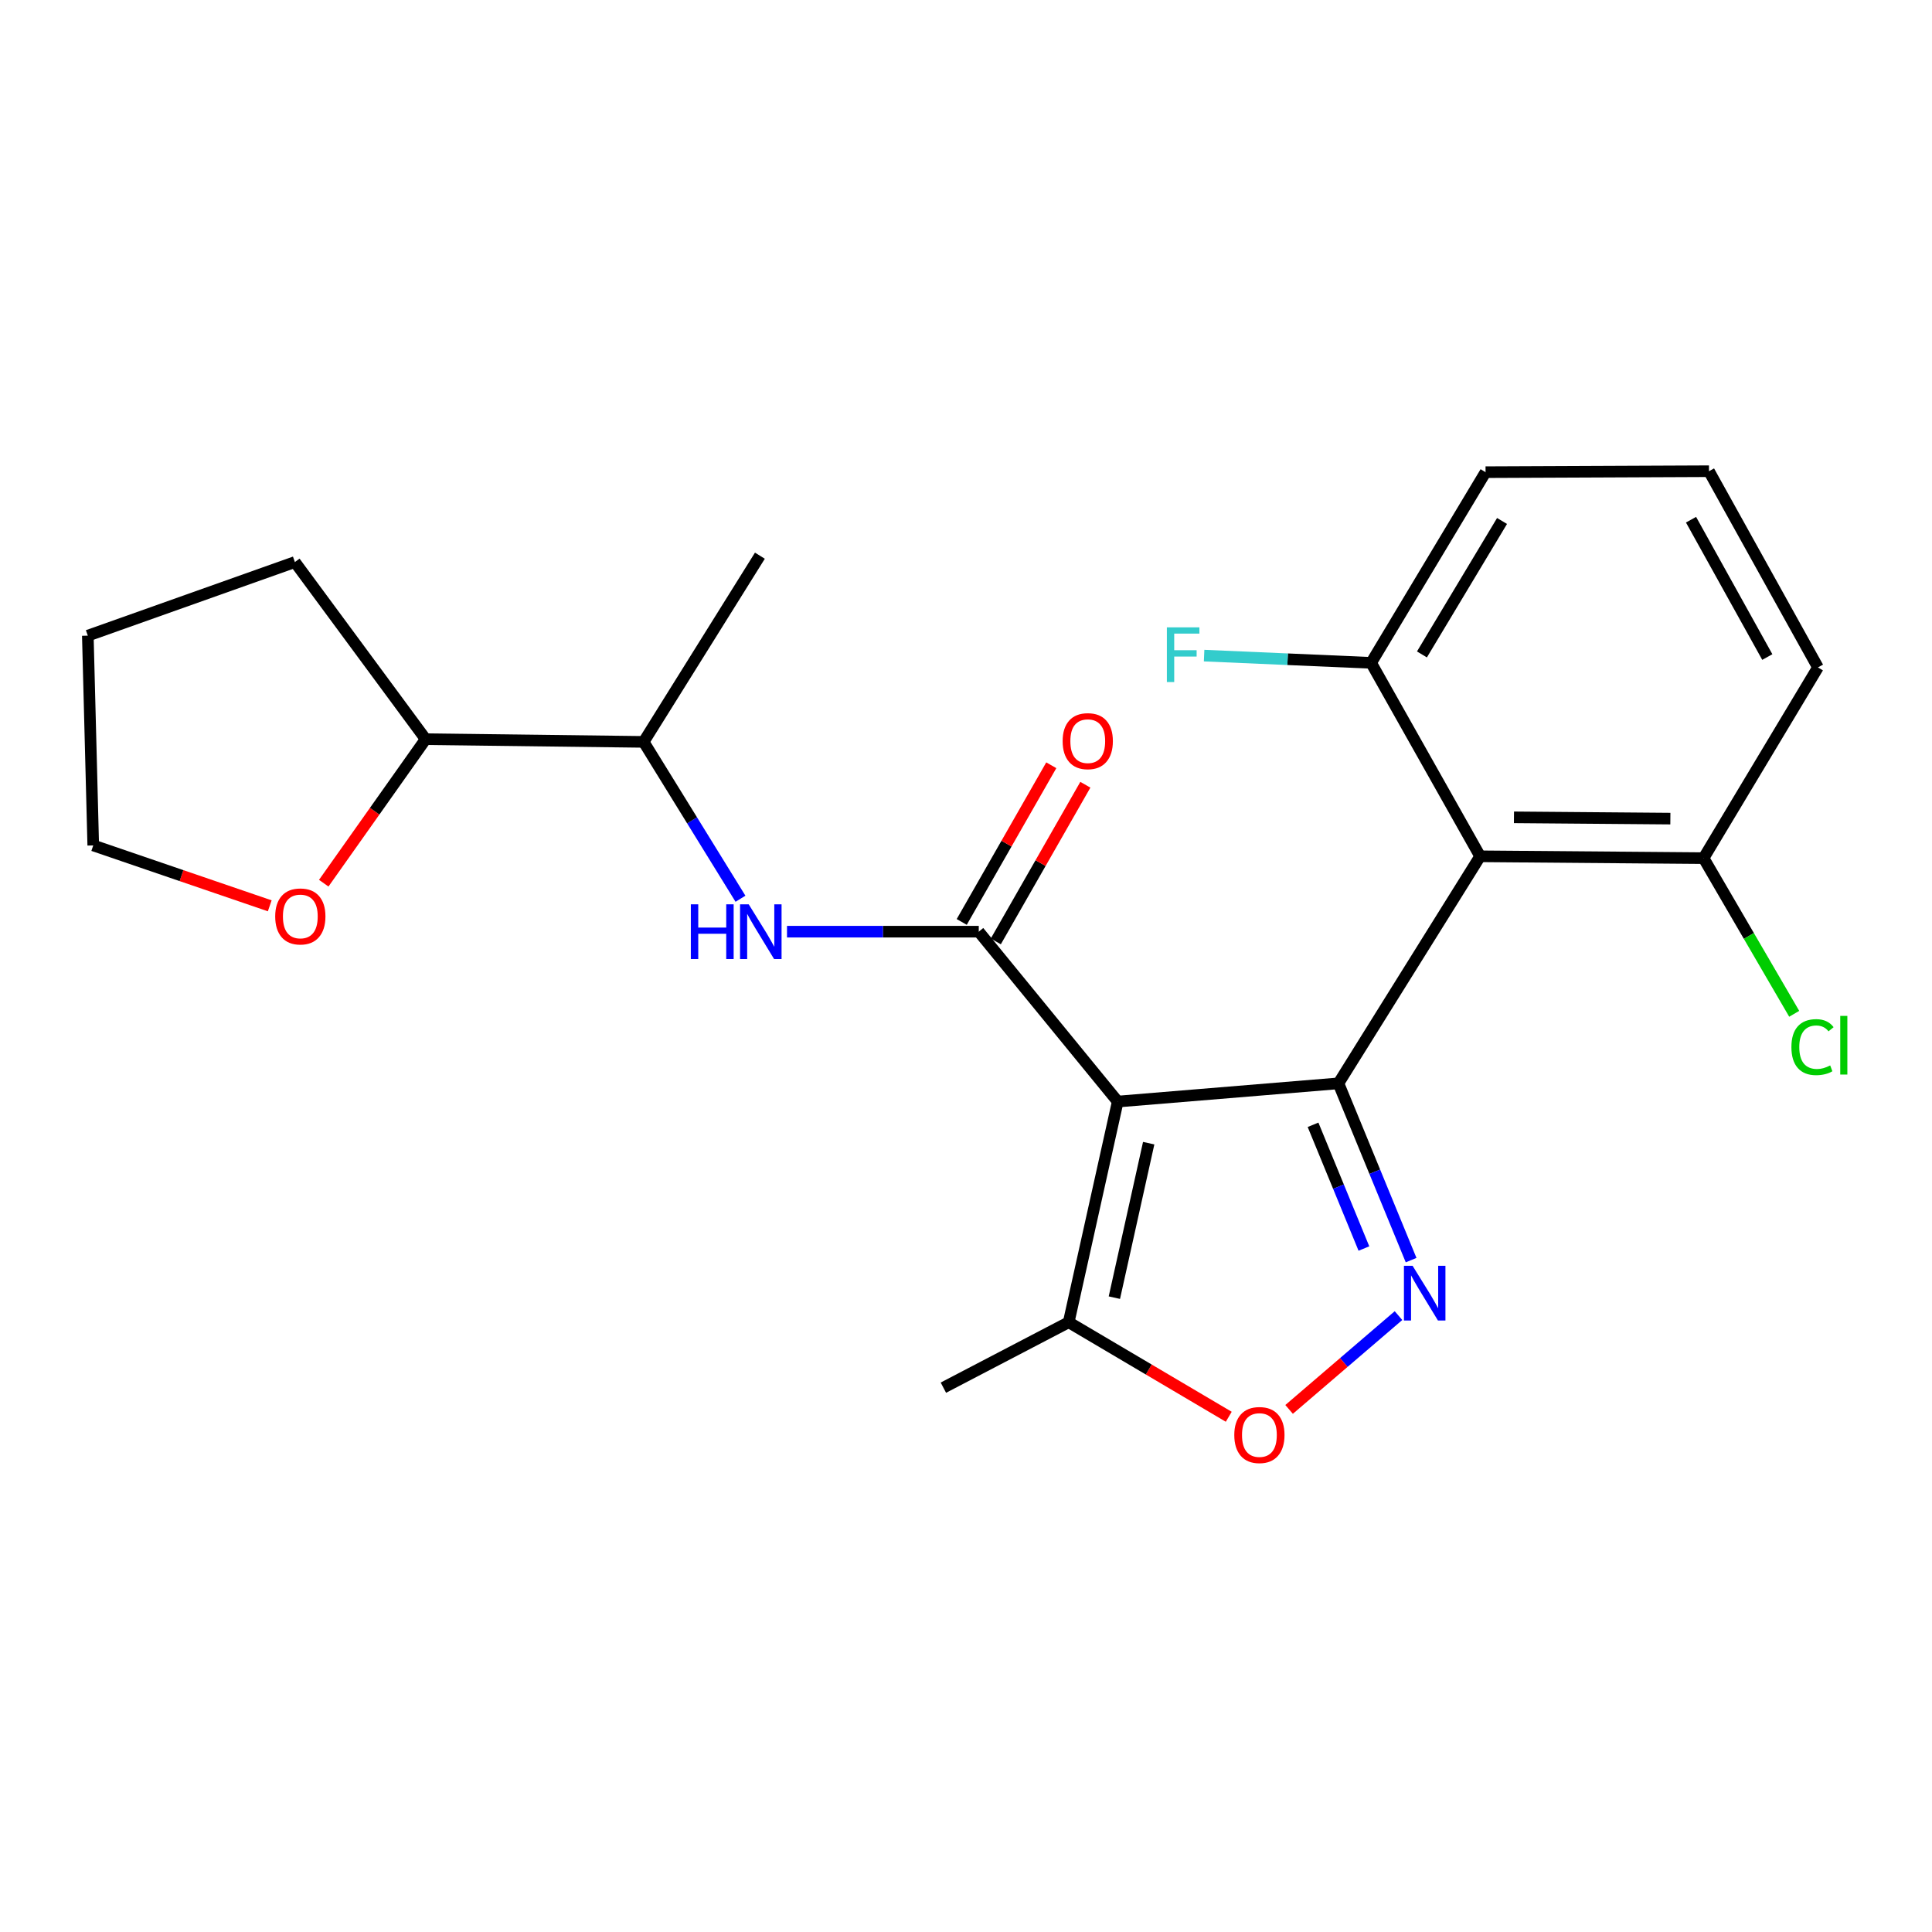 <?xml version='1.0' encoding='iso-8859-1'?>
<svg version='1.1' baseProfile='full'
              xmlns='http://www.w3.org/2000/svg'
                      xmlns:rdkit='http://www.rdkit.org/xml'
                      xmlns:xlink='http://www.w3.org/1999/xlink'
                  xml:space='preserve'
width='1000px' height='1000px' viewBox='0 0 1000 1000'>
<!-- END OF HEADER -->
<rect style='opacity:1.0;fill:#FFFFFF;stroke:none' width='1000' height='1000' x='0' y='0'> </rect>
<path class='bond-0' d='M 692.773,560.742 L 578.537,570.165' style='fill:none;fill-rule:evenodd;stroke:#000000;stroke-width:6px;stroke-linecap:butt;stroke-linejoin:miter;stroke-opacity:1' />
<path class='bond-1' d='M 692.773,560.742 L 711.581,606.491' style='fill:none;fill-rule:evenodd;stroke:#000000;stroke-width:6px;stroke-linecap:butt;stroke-linejoin:miter;stroke-opacity:1' />
<path class='bond-1' d='M 711.581,606.491 L 730.388,652.24' style='fill:none;fill-rule:evenodd;stroke:#0000FF;stroke-width:6px;stroke-linecap:butt;stroke-linejoin:miter;stroke-opacity:1' />
<path class='bond-1' d='M 679.628,582.19 L 692.793,614.214' style='fill:none;fill-rule:evenodd;stroke:#000000;stroke-width:6px;stroke-linecap:butt;stroke-linejoin:miter;stroke-opacity:1' />
<path class='bond-1' d='M 692.793,614.214 L 705.959,646.239' style='fill:none;fill-rule:evenodd;stroke:#0000FF;stroke-width:6px;stroke-linecap:butt;stroke-linejoin:miter;stroke-opacity:1' />
<path class='bond-3' d='M 692.773,560.742 L 766.113,443.222' style='fill:none;fill-rule:evenodd;stroke:#000000;stroke-width:6px;stroke-linecap:butt;stroke-linejoin:miter;stroke-opacity:1' />
<path class='bond-2' d='M 578.537,570.165 L 506.608,482.234' style='fill:none;fill-rule:evenodd;stroke:#000000;stroke-width:6px;stroke-linecap:butt;stroke-linejoin:miter;stroke-opacity:1' />
<path class='bond-5' d='M 578.537,570.165 L 553.158,684.389' style='fill:none;fill-rule:evenodd;stroke:#000000;stroke-width:6px;stroke-linecap:butt;stroke-linejoin:miter;stroke-opacity:1' />
<path class='bond-5' d='M 594.559,591.704 L 576.794,671.662' style='fill:none;fill-rule:evenodd;stroke:#000000;stroke-width:6px;stroke-linecap:butt;stroke-linejoin:miter;stroke-opacity:1' />
<path class='bond-4' d='M 723.859,680.96 L 695.548,705.234' style='fill:none;fill-rule:evenodd;stroke:#0000FF;stroke-width:6px;stroke-linecap:butt;stroke-linejoin:miter;stroke-opacity:1' />
<path class='bond-4' d='M 695.548,705.234 L 667.237,729.508' style='fill:none;fill-rule:evenodd;stroke:#FF0000;stroke-width:6px;stroke-linecap:butt;stroke-linejoin:miter;stroke-opacity:1' />
<path class='bond-6' d='M 506.608,482.234 L 456.981,482.234' style='fill:none;fill-rule:evenodd;stroke:#000000;stroke-width:6px;stroke-linecap:butt;stroke-linejoin:miter;stroke-opacity:1' />
<path class='bond-6' d='M 456.981,482.234 L 407.354,482.234' style='fill:none;fill-rule:evenodd;stroke:#0000FF;stroke-width:6px;stroke-linecap:butt;stroke-linejoin:miter;stroke-opacity:1' />
<path class='bond-9' d='M 515.425,487.274 L 538.601,446.726' style='fill:none;fill-rule:evenodd;stroke:#000000;stroke-width:6px;stroke-linecap:butt;stroke-linejoin:miter;stroke-opacity:1' />
<path class='bond-9' d='M 538.601,446.726 L 561.777,406.179' style='fill:none;fill-rule:evenodd;stroke:#FF0000;stroke-width:6px;stroke-linecap:butt;stroke-linejoin:miter;stroke-opacity:1' />
<path class='bond-9' d='M 497.79,477.194 L 520.966,436.646' style='fill:none;fill-rule:evenodd;stroke:#000000;stroke-width:6px;stroke-linecap:butt;stroke-linejoin:miter;stroke-opacity:1' />
<path class='bond-9' d='M 520.966,436.646 L 544.142,396.099' style='fill:none;fill-rule:evenodd;stroke:#FF0000;stroke-width:6px;stroke-linecap:butt;stroke-linejoin:miter;stroke-opacity:1' />
<path class='bond-7' d='M 766.113,443.222 L 881.76,444.17' style='fill:none;fill-rule:evenodd;stroke:#000000;stroke-width:6px;stroke-linecap:butt;stroke-linejoin:miter;stroke-opacity:1' />
<path class='bond-7' d='M 783.627,423.052 L 864.579,423.716' style='fill:none;fill-rule:evenodd;stroke:#000000;stroke-width:6px;stroke-linecap:butt;stroke-linejoin:miter;stroke-opacity:1' />
<path class='bond-8' d='M 766.113,443.222 L 709.689,343.092' style='fill:none;fill-rule:evenodd;stroke:#000000;stroke-width:6px;stroke-linecap:butt;stroke-linejoin:miter;stroke-opacity:1' />
<path class='bond-23' d='M 636,733.316 L 594.579,708.853' style='fill:none;fill-rule:evenodd;stroke:#FF0000;stroke-width:6px;stroke-linecap:butt;stroke-linejoin:miter;stroke-opacity:1' />
<path class='bond-23' d='M 594.579,708.853 L 553.158,684.389' style='fill:none;fill-rule:evenodd;stroke:#000000;stroke-width:6px;stroke-linecap:butt;stroke-linejoin:miter;stroke-opacity:1' />
<path class='bond-15' d='M 553.158,684.389 L 488.293,718.255' style='fill:none;fill-rule:evenodd;stroke:#000000;stroke-width:6px;stroke-linecap:butt;stroke-linejoin:miter;stroke-opacity:1' />
<path class='bond-10' d='M 383.27,465.187 L 358.21,424.593' style='fill:none;fill-rule:evenodd;stroke:#0000FF;stroke-width:6px;stroke-linecap:butt;stroke-linejoin:miter;stroke-opacity:1' />
<path class='bond-10' d='M 358.21,424.593 L 333.149,383.999' style='fill:none;fill-rule:evenodd;stroke:#000000;stroke-width:6px;stroke-linecap:butt;stroke-linejoin:miter;stroke-opacity:1' />
<path class='bond-13' d='M 881.76,444.17 L 905.22,484.457' style='fill:none;fill-rule:evenodd;stroke:#000000;stroke-width:6px;stroke-linecap:butt;stroke-linejoin:miter;stroke-opacity:1' />
<path class='bond-13' d='M 905.22,484.457 L 928.68,524.743' style='fill:none;fill-rule:evenodd;stroke:#00CC00;stroke-width:6px;stroke-linecap:butt;stroke-linejoin:miter;stroke-opacity:1' />
<path class='bond-18' d='M 881.76,444.17 L 940.971,345.451' style='fill:none;fill-rule:evenodd;stroke:#000000;stroke-width:6px;stroke-linecap:butt;stroke-linejoin:miter;stroke-opacity:1' />
<path class='bond-14' d='M 709.689,343.092 L 666.468,341.217' style='fill:none;fill-rule:evenodd;stroke:#000000;stroke-width:6px;stroke-linecap:butt;stroke-linejoin:miter;stroke-opacity:1' />
<path class='bond-14' d='M 666.468,341.217 L 623.246,339.342' style='fill:none;fill-rule:evenodd;stroke:#33CCCC;stroke-width:6px;stroke-linecap:butt;stroke-linejoin:miter;stroke-opacity:1' />
<path class='bond-17' d='M 709.689,343.092 L 768.923,244.395' style='fill:none;fill-rule:evenodd;stroke:#000000;stroke-width:6px;stroke-linecap:butt;stroke-linejoin:miter;stroke-opacity:1' />
<path class='bond-17' d='M 735.991,338.74 L 777.455,269.653' style='fill:none;fill-rule:evenodd;stroke:#000000;stroke-width:6px;stroke-linecap:butt;stroke-linejoin:miter;stroke-opacity:1' />
<path class='bond-12' d='M 333.149,383.999 L 220.312,382.6' style='fill:none;fill-rule:evenodd;stroke:#000000;stroke-width:6px;stroke-linecap:butt;stroke-linejoin:miter;stroke-opacity:1' />
<path class='bond-20' d='M 333.149,383.999 L 393.32,287.627' style='fill:none;fill-rule:evenodd;stroke:#000000;stroke-width:6px;stroke-linecap:butt;stroke-linejoin:miter;stroke-opacity:1' />
<path class='bond-11' d='M 167.567,457.139 L 193.94,419.87' style='fill:none;fill-rule:evenodd;stroke:#FF0000;stroke-width:6px;stroke-linecap:butt;stroke-linejoin:miter;stroke-opacity:1' />
<path class='bond-11' d='M 193.94,419.87 L 220.312,382.6' style='fill:none;fill-rule:evenodd;stroke:#000000;stroke-width:6px;stroke-linecap:butt;stroke-linejoin:miter;stroke-opacity:1' />
<path class='bond-19' d='M 139.615,468.849 L 93.94,453.22' style='fill:none;fill-rule:evenodd;stroke:#FF0000;stroke-width:6px;stroke-linecap:butt;stroke-linejoin:miter;stroke-opacity:1' />
<path class='bond-19' d='M 93.94,453.22 L 48.264,437.591' style='fill:none;fill-rule:evenodd;stroke:#000000;stroke-width:6px;stroke-linecap:butt;stroke-linejoin:miter;stroke-opacity:1' />
<path class='bond-21' d='M 220.312,382.6 L 152.638,290.922' style='fill:none;fill-rule:evenodd;stroke:#000000;stroke-width:6px;stroke-linecap:butt;stroke-linejoin:miter;stroke-opacity:1' />
<path class='bond-16' d='M 884.57,243.899 L 768.923,244.395' style='fill:none;fill-rule:evenodd;stroke:#000000;stroke-width:6px;stroke-linecap:butt;stroke-linejoin:miter;stroke-opacity:1' />
<path class='bond-24' d='M 884.57,243.899 L 940.971,345.451' style='fill:none;fill-rule:evenodd;stroke:#000000;stroke-width:6px;stroke-linecap:butt;stroke-linejoin:miter;stroke-opacity:1' />
<path class='bond-24' d='M 875.272,268.994 L 914.753,340.08' style='fill:none;fill-rule:evenodd;stroke:#000000;stroke-width:6px;stroke-linecap:butt;stroke-linejoin:miter;stroke-opacity:1' />
<path class='bond-25' d='M 48.264,437.591 L 45.455,329.009' style='fill:none;fill-rule:evenodd;stroke:#000000;stroke-width:6px;stroke-linecap:butt;stroke-linejoin:miter;stroke-opacity:1' />
<path class='bond-22' d='M 152.638,290.922 L 45.455,329.009' style='fill:none;fill-rule:evenodd;stroke:#000000;stroke-width:6px;stroke-linecap:butt;stroke-linejoin:miter;stroke-opacity:1' />
<path  class='atom-2' d='M 731.156 655.176
L 740.436 670.176
Q 741.356 671.656, 742.836 674.336
Q 744.316 677.016, 744.396 677.176
L 744.396 655.176
L 748.156 655.176
L 748.156 683.496
L 744.276 683.496
L 734.316 667.096
Q 733.156 665.176, 731.916 662.976
Q 730.716 660.776, 730.356 660.096
L 730.356 683.496
L 726.676 683.496
L 726.676 655.176
L 731.156 655.176
' fill='#0000FF'/>
<path  class='atom-5' d='M 638.866 742.767
Q 638.866 735.967, 642.226 732.167
Q 645.586 728.367, 651.866 728.367
Q 658.146 728.367, 661.506 732.167
Q 664.866 735.967, 664.866 742.767
Q 664.866 749.647, 661.466 753.567
Q 658.066 757.447, 651.866 757.447
Q 645.626 757.447, 642.226 753.567
Q 638.866 749.687, 638.866 742.767
M 651.866 754.247
Q 656.186 754.247, 658.506 751.367
Q 660.866 748.447, 660.866 742.767
Q 660.866 737.207, 658.506 734.407
Q 656.186 731.567, 651.866 731.567
Q 647.546 731.567, 645.186 734.367
Q 642.866 737.167, 642.866 742.767
Q 642.866 748.487, 645.186 751.367
Q 647.546 754.247, 651.866 754.247
' fill='#FF0000'/>
<path  class='atom-7' d='M 357.574 468.074
L 361.414 468.074
L 361.414 480.114
L 375.894 480.114
L 375.894 468.074
L 379.734 468.074
L 379.734 496.394
L 375.894 496.394
L 375.894 483.314
L 361.414 483.314
L 361.414 496.394
L 357.574 496.394
L 357.574 468.074
' fill='#0000FF'/>
<path  class='atom-7' d='M 387.534 468.074
L 396.814 483.074
Q 397.734 484.554, 399.214 487.234
Q 400.694 489.914, 400.774 490.074
L 400.774 468.074
L 404.534 468.074
L 404.534 496.394
L 400.654 496.394
L 390.694 479.994
Q 389.534 478.074, 388.294 475.874
Q 387.094 473.674, 386.734 472.994
L 386.734 496.394
L 383.054 496.394
L 383.054 468.074
L 387.534 468.074
' fill='#0000FF'/>
<path  class='atom-10' d='M 550.021 383.617
Q 550.021 376.817, 553.381 373.017
Q 556.741 369.217, 563.021 369.217
Q 569.301 369.217, 572.661 373.017
Q 576.021 376.817, 576.021 383.617
Q 576.021 390.497, 572.621 394.417
Q 569.221 398.297, 563.021 398.297
Q 556.781 398.297, 553.381 394.417
Q 550.021 390.537, 550.021 383.617
M 563.021 395.097
Q 567.341 395.097, 569.661 392.217
Q 572.021 389.297, 572.021 383.617
Q 572.021 378.057, 569.661 375.257
Q 567.341 372.417, 563.021 372.417
Q 558.701 372.417, 556.341 375.217
Q 554.021 378.017, 554.021 383.617
Q 554.021 389.337, 556.341 392.217
Q 558.701 395.097, 563.021 395.097
' fill='#FF0000'/>
<path  class='atom-12' d='M 142.447 474.347
Q 142.447 467.547, 145.807 463.747
Q 149.167 459.947, 155.447 459.947
Q 161.727 459.947, 165.087 463.747
Q 168.447 467.547, 168.447 474.347
Q 168.447 481.227, 165.047 485.147
Q 161.647 489.027, 155.447 489.027
Q 149.207 489.027, 145.807 485.147
Q 142.447 481.267, 142.447 474.347
M 155.447 485.827
Q 159.767 485.827, 162.087 482.947
Q 164.447 480.027, 164.447 474.347
Q 164.447 468.787, 162.087 465.987
Q 159.767 463.147, 155.447 463.147
Q 151.127 463.147, 148.767 465.947
Q 146.447 468.747, 146.447 474.347
Q 146.447 480.067, 148.767 482.947
Q 151.127 485.827, 155.447 485.827
' fill='#FF0000'/>
<path  class='atom-14' d='M 927.23 541.985
Q 927.23 534.945, 930.51 531.265
Q 933.83 527.545, 940.11 527.545
Q 945.95 527.545, 949.07 531.665
L 946.43 533.825
Q 944.15 530.825, 940.11 530.825
Q 935.83 530.825, 933.55 533.705
Q 931.31 536.545, 931.31 541.985
Q 931.31 547.585, 933.63 550.465
Q 935.99 553.345, 940.55 553.345
Q 943.67 553.345, 947.31 551.465
L 948.43 554.465
Q 946.95 555.425, 944.71 555.985
Q 942.47 556.545, 939.99 556.545
Q 933.83 556.545, 930.51 552.785
Q 927.23 549.025, 927.23 541.985
' fill='#00CC00'/>
<path  class='atom-14' d='M 952.51 525.825
L 956.19 525.825
L 956.19 556.185
L 952.51 556.185
L 952.51 525.825
' fill='#00CC00'/>
<path  class='atom-15' d='M 603.972 324.712
L 620.812 324.712
L 620.812 327.952
L 607.772 327.952
L 607.772 336.552
L 619.372 336.552
L 619.372 339.832
L 607.772 339.832
L 607.772 353.032
L 603.972 353.032
L 603.972 324.712
' fill='#33CCCC'/>
</svg>
